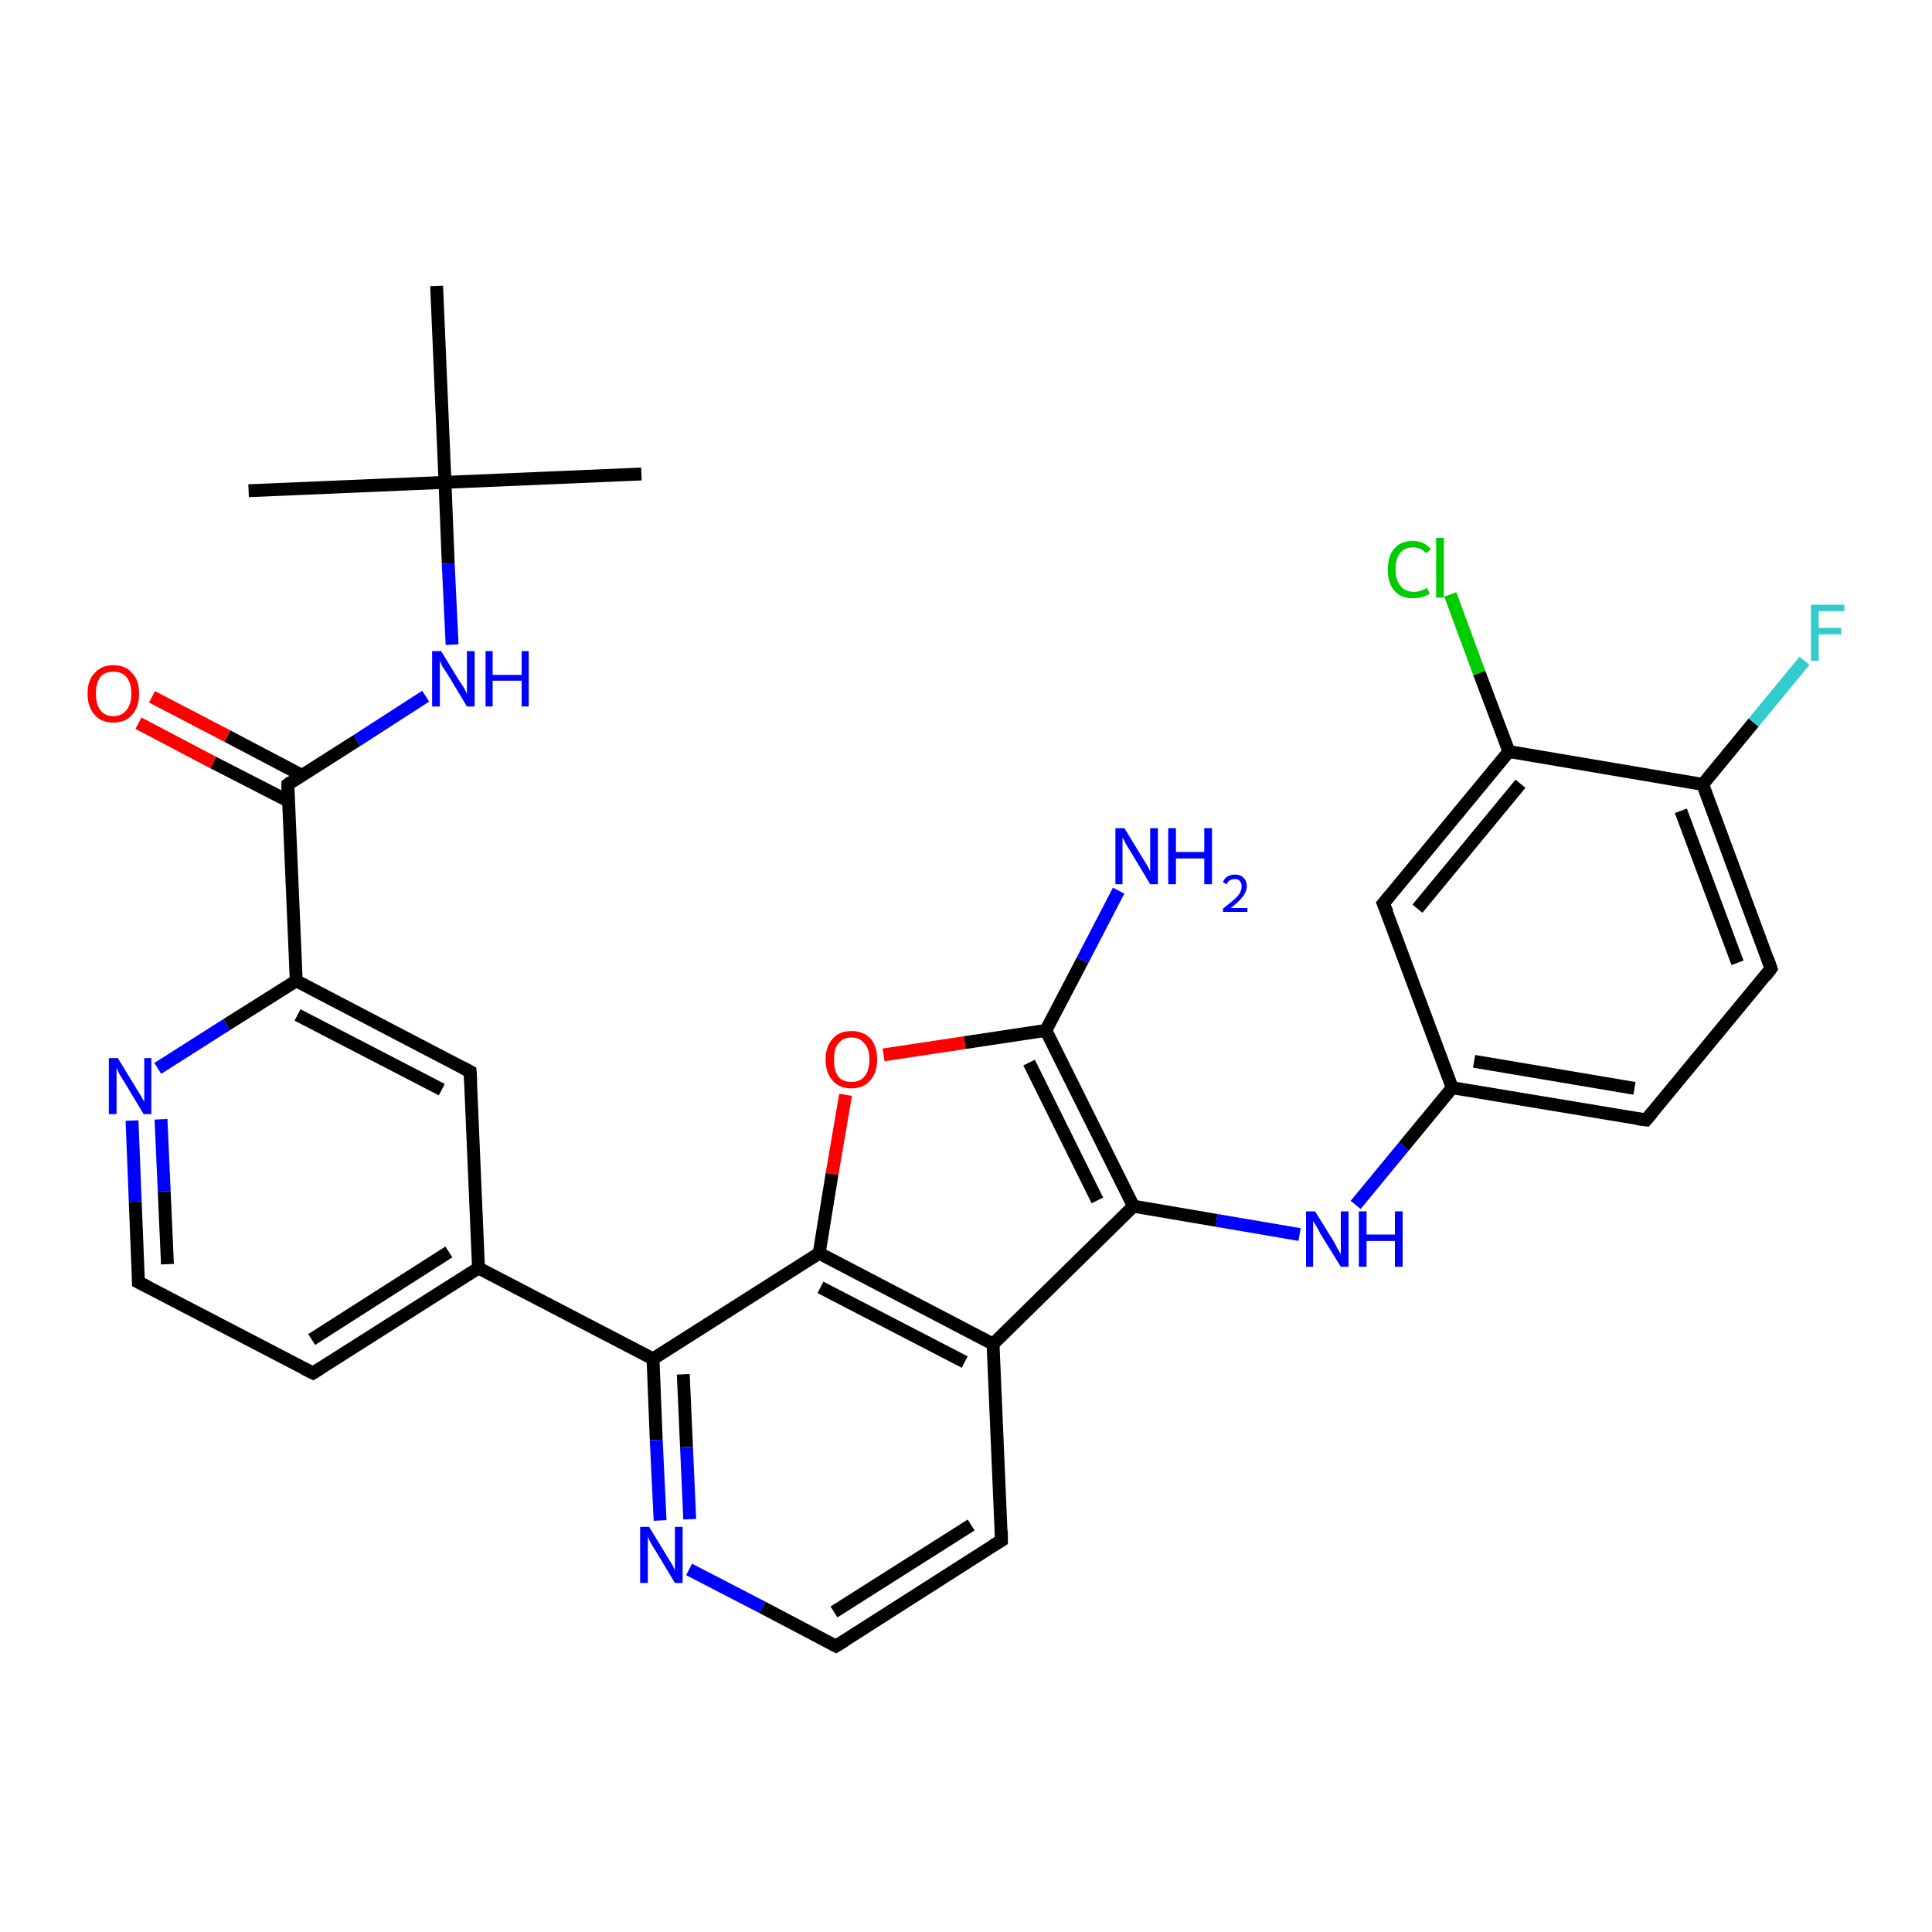 <?xml version='1.0' encoding='iso-8859-1'?>
<svg version='1.1' baseProfile='full'
              xmlns='http://www.w3.org/2000/svg'
                      xmlns:rdkit='http://www.rdkit.org/xml'
                      xmlns:xlink='http://www.w3.org/1999/xlink'
                  xml:space='preserve'
width='300px' height='300px' viewBox='0 0 300 300'>
<!-- END OF HEADER -->
<rect style='opacity:1.0;fill:#FFFFFF;stroke:none' width='300.0' height='300.0' x='0.0' y='0.0'> </rect>
<path class='bond-0 atom-0 atom-1' d='M 99.6,73.6 L 69.1,74.9' style='fill:none;fill-rule:evenodd;stroke:#000000;stroke-width:2.0px;stroke-linecap:butt;stroke-linejoin:miter;stroke-opacity:1' />
<path class='bond-1 atom-1 atom-2' d='M 69.1,74.9 L 38.6,76.2' style='fill:none;fill-rule:evenodd;stroke:#000000;stroke-width:2.0px;stroke-linecap:butt;stroke-linejoin:miter;stroke-opacity:1' />
<path class='bond-2 atom-1 atom-3' d='M 69.1,74.9 L 67.8,44.4' style='fill:none;fill-rule:evenodd;stroke:#000000;stroke-width:2.0px;stroke-linecap:butt;stroke-linejoin:miter;stroke-opacity:1' />
<path class='bond-3 atom-1 atom-4' d='M 69.1,74.9 L 69.6,87.5' style='fill:none;fill-rule:evenodd;stroke:#000000;stroke-width:2.0px;stroke-linecap:butt;stroke-linejoin:miter;stroke-opacity:1' />
<path class='bond-3 atom-1 atom-4' d='M 69.6,87.5 L 70.2,100.1' style='fill:none;fill-rule:evenodd;stroke:#0000FF;stroke-width:2.0px;stroke-linecap:butt;stroke-linejoin:miter;stroke-opacity:1' />
<path class='bond-4 atom-4 atom-5' d='M 66.1,108.1 L 55.4,115.0' style='fill:none;fill-rule:evenodd;stroke:#0000FF;stroke-width:2.0px;stroke-linecap:butt;stroke-linejoin:miter;stroke-opacity:1' />
<path class='bond-4 atom-4 atom-5' d='M 55.4,115.0 L 44.7,121.8' style='fill:none;fill-rule:evenodd;stroke:#000000;stroke-width:2.0px;stroke-linecap:butt;stroke-linejoin:miter;stroke-opacity:1' />
<path class='bond-5 atom-5 atom-6' d='M 46.9,120.4 L 35.3,114.3' style='fill:none;fill-rule:evenodd;stroke:#000000;stroke-width:2.0px;stroke-linecap:butt;stroke-linejoin:miter;stroke-opacity:1' />
<path class='bond-5 atom-5 atom-6' d='M 35.3,114.3 L 23.6,108.2' style='fill:none;fill-rule:evenodd;stroke:#FF0000;stroke-width:2.0px;stroke-linecap:butt;stroke-linejoin:miter;stroke-opacity:1' />
<path class='bond-5 atom-5 atom-6' d='M 44.8,124.4 L 33.1,118.4' style='fill:none;fill-rule:evenodd;stroke:#000000;stroke-width:2.0px;stroke-linecap:butt;stroke-linejoin:miter;stroke-opacity:1' />
<path class='bond-5 atom-5 atom-6' d='M 33.1,118.4 L 21.5,112.3' style='fill:none;fill-rule:evenodd;stroke:#FF0000;stroke-width:2.0px;stroke-linecap:butt;stroke-linejoin:miter;stroke-opacity:1' />
<path class='bond-6 atom-5 atom-7' d='M 44.7,121.8 L 46.0,152.3' style='fill:none;fill-rule:evenodd;stroke:#000000;stroke-width:2.0px;stroke-linecap:butt;stroke-linejoin:miter;stroke-opacity:1' />
<path class='bond-7 atom-7 atom-8' d='M 46.0,152.3 L 73.0,166.4' style='fill:none;fill-rule:evenodd;stroke:#000000;stroke-width:2.0px;stroke-linecap:butt;stroke-linejoin:miter;stroke-opacity:1' />
<path class='bond-7 atom-7 atom-8' d='M 46.2,157.6 L 68.6,169.2' style='fill:none;fill-rule:evenodd;stroke:#000000;stroke-width:2.0px;stroke-linecap:butt;stroke-linejoin:miter;stroke-opacity:1' />
<path class='bond-8 atom-8 atom-9' d='M 73.0,166.4 L 74.3,196.9' style='fill:none;fill-rule:evenodd;stroke:#000000;stroke-width:2.0px;stroke-linecap:butt;stroke-linejoin:miter;stroke-opacity:1' />
<path class='bond-9 atom-9 atom-10' d='M 74.3,196.9 L 48.6,213.2' style='fill:none;fill-rule:evenodd;stroke:#000000;stroke-width:2.0px;stroke-linecap:butt;stroke-linejoin:miter;stroke-opacity:1' />
<path class='bond-9 atom-9 atom-10' d='M 69.7,194.4 L 48.4,208.0' style='fill:none;fill-rule:evenodd;stroke:#000000;stroke-width:2.0px;stroke-linecap:butt;stroke-linejoin:miter;stroke-opacity:1' />
<path class='bond-10 atom-10 atom-11' d='M 48.6,213.2 L 21.5,199.1' style='fill:none;fill-rule:evenodd;stroke:#000000;stroke-width:2.0px;stroke-linecap:butt;stroke-linejoin:miter;stroke-opacity:1' />
<path class='bond-11 atom-11 atom-12' d='M 21.5,199.1 L 21.0,186.6' style='fill:none;fill-rule:evenodd;stroke:#000000;stroke-width:2.0px;stroke-linecap:butt;stroke-linejoin:miter;stroke-opacity:1' />
<path class='bond-11 atom-11 atom-12' d='M 21.0,186.6 L 20.5,174.0' style='fill:none;fill-rule:evenodd;stroke:#0000FF;stroke-width:2.0px;stroke-linecap:butt;stroke-linejoin:miter;stroke-opacity:1' />
<path class='bond-11 atom-11 atom-12' d='M 26.0,196.3 L 25.5,185.0' style='fill:none;fill-rule:evenodd;stroke:#000000;stroke-width:2.0px;stroke-linecap:butt;stroke-linejoin:miter;stroke-opacity:1' />
<path class='bond-11 atom-11 atom-12' d='M 25.5,185.0 L 25.0,173.8' style='fill:none;fill-rule:evenodd;stroke:#0000FF;stroke-width:2.0px;stroke-linecap:butt;stroke-linejoin:miter;stroke-opacity:1' />
<path class='bond-12 atom-9 atom-13' d='M 74.3,196.9 L 101.4,211.0' style='fill:none;fill-rule:evenodd;stroke:#000000;stroke-width:2.0px;stroke-linecap:butt;stroke-linejoin:miter;stroke-opacity:1' />
<path class='bond-13 atom-13 atom-14' d='M 101.4,211.0 L 101.9,223.6' style='fill:none;fill-rule:evenodd;stroke:#000000;stroke-width:2.0px;stroke-linecap:butt;stroke-linejoin:miter;stroke-opacity:1' />
<path class='bond-13 atom-13 atom-14' d='M 101.9,223.6 L 102.5,236.1' style='fill:none;fill-rule:evenodd;stroke:#0000FF;stroke-width:2.0px;stroke-linecap:butt;stroke-linejoin:miter;stroke-opacity:1' />
<path class='bond-13 atom-13 atom-14' d='M 106.1,213.4 L 106.6,224.7' style='fill:none;fill-rule:evenodd;stroke:#000000;stroke-width:2.0px;stroke-linecap:butt;stroke-linejoin:miter;stroke-opacity:1' />
<path class='bond-13 atom-13 atom-14' d='M 106.6,224.7 L 107.1,235.9' style='fill:none;fill-rule:evenodd;stroke:#0000FF;stroke-width:2.0px;stroke-linecap:butt;stroke-linejoin:miter;stroke-opacity:1' />
<path class='bond-14 atom-14 atom-15' d='M 107.0,243.7 L 118.4,249.6' style='fill:none;fill-rule:evenodd;stroke:#0000FF;stroke-width:2.0px;stroke-linecap:butt;stroke-linejoin:miter;stroke-opacity:1' />
<path class='bond-14 atom-14 atom-15' d='M 118.4,249.6 L 129.8,255.6' style='fill:none;fill-rule:evenodd;stroke:#000000;stroke-width:2.0px;stroke-linecap:butt;stroke-linejoin:miter;stroke-opacity:1' />
<path class='bond-15 atom-15 atom-16' d='M 129.8,255.6 L 155.5,239.2' style='fill:none;fill-rule:evenodd;stroke:#000000;stroke-width:2.0px;stroke-linecap:butt;stroke-linejoin:miter;stroke-opacity:1' />
<path class='bond-15 atom-15 atom-16' d='M 129.5,250.3 L 150.8,236.8' style='fill:none;fill-rule:evenodd;stroke:#000000;stroke-width:2.0px;stroke-linecap:butt;stroke-linejoin:miter;stroke-opacity:1' />
<path class='bond-16 atom-16 atom-17' d='M 155.5,239.2 L 154.2,208.7' style='fill:none;fill-rule:evenodd;stroke:#000000;stroke-width:2.0px;stroke-linecap:butt;stroke-linejoin:miter;stroke-opacity:1' />
<path class='bond-17 atom-17 atom-18' d='M 154.2,208.7 L 176.0,187.3' style='fill:none;fill-rule:evenodd;stroke:#000000;stroke-width:2.0px;stroke-linecap:butt;stroke-linejoin:miter;stroke-opacity:1' />
<path class='bond-18 atom-18 atom-19' d='M 176.0,187.3 L 188.9,189.5' style='fill:none;fill-rule:evenodd;stroke:#000000;stroke-width:2.0px;stroke-linecap:butt;stroke-linejoin:miter;stroke-opacity:1' />
<path class='bond-18 atom-18 atom-19' d='M 188.9,189.5 L 201.8,191.7' style='fill:none;fill-rule:evenodd;stroke:#0000FF;stroke-width:2.0px;stroke-linecap:butt;stroke-linejoin:miter;stroke-opacity:1' />
<path class='bond-19 atom-19 atom-20' d='M 210.5,187.1 L 218.0,178.0' style='fill:none;fill-rule:evenodd;stroke:#0000FF;stroke-width:2.0px;stroke-linecap:butt;stroke-linejoin:miter;stroke-opacity:1' />
<path class='bond-19 atom-19 atom-20' d='M 218.0,178.0 L 225.5,168.9' style='fill:none;fill-rule:evenodd;stroke:#000000;stroke-width:2.0px;stroke-linecap:butt;stroke-linejoin:miter;stroke-opacity:1' />
<path class='bond-20 atom-20 atom-21' d='M 225.5,168.9 L 255.6,173.9' style='fill:none;fill-rule:evenodd;stroke:#000000;stroke-width:2.0px;stroke-linecap:butt;stroke-linejoin:miter;stroke-opacity:1' />
<path class='bond-20 atom-20 atom-21' d='M 228.9,164.8 L 253.8,169.0' style='fill:none;fill-rule:evenodd;stroke:#000000;stroke-width:2.0px;stroke-linecap:butt;stroke-linejoin:miter;stroke-opacity:1' />
<path class='bond-21 atom-21 atom-22' d='M 255.6,173.9 L 275.0,150.4' style='fill:none;fill-rule:evenodd;stroke:#000000;stroke-width:2.0px;stroke-linecap:butt;stroke-linejoin:miter;stroke-opacity:1' />
<path class='bond-22 atom-22 atom-23' d='M 275.0,150.4 L 264.4,121.8' style='fill:none;fill-rule:evenodd;stroke:#000000;stroke-width:2.0px;stroke-linecap:butt;stroke-linejoin:miter;stroke-opacity:1' />
<path class='bond-22 atom-22 atom-23' d='M 269.8,149.5 L 261.0,125.9' style='fill:none;fill-rule:evenodd;stroke:#000000;stroke-width:2.0px;stroke-linecap:butt;stroke-linejoin:miter;stroke-opacity:1' />
<path class='bond-23 atom-23 atom-24' d='M 264.4,121.8 L 272.3,112.2' style='fill:none;fill-rule:evenodd;stroke:#000000;stroke-width:2.0px;stroke-linecap:butt;stroke-linejoin:miter;stroke-opacity:1' />
<path class='bond-23 atom-23 atom-24' d='M 272.3,112.2 L 280.2,102.6' style='fill:none;fill-rule:evenodd;stroke:#33CCCC;stroke-width:2.0px;stroke-linecap:butt;stroke-linejoin:miter;stroke-opacity:1' />
<path class='bond-24 atom-23 atom-25' d='M 264.4,121.8 L 234.3,116.7' style='fill:none;fill-rule:evenodd;stroke:#000000;stroke-width:2.0px;stroke-linecap:butt;stroke-linejoin:miter;stroke-opacity:1' />
<path class='bond-25 atom-25 atom-26' d='M 234.3,116.7 L 229.7,104.5' style='fill:none;fill-rule:evenodd;stroke:#000000;stroke-width:2.0px;stroke-linecap:butt;stroke-linejoin:miter;stroke-opacity:1' />
<path class='bond-25 atom-25 atom-26' d='M 229.7,104.5 L 225.2,92.3' style='fill:none;fill-rule:evenodd;stroke:#00CC00;stroke-width:2.0px;stroke-linecap:butt;stroke-linejoin:miter;stroke-opacity:1' />
<path class='bond-26 atom-25 atom-27' d='M 234.3,116.7 L 214.8,140.3' style='fill:none;fill-rule:evenodd;stroke:#000000;stroke-width:2.0px;stroke-linecap:butt;stroke-linejoin:miter;stroke-opacity:1' />
<path class='bond-26 atom-25 atom-27' d='M 236.1,121.7 L 220.1,141.1' style='fill:none;fill-rule:evenodd;stroke:#000000;stroke-width:2.0px;stroke-linecap:butt;stroke-linejoin:miter;stroke-opacity:1' />
<path class='bond-27 atom-18 atom-28' d='M 176.0,187.3 L 162.4,160.0' style='fill:none;fill-rule:evenodd;stroke:#000000;stroke-width:2.0px;stroke-linecap:butt;stroke-linejoin:miter;stroke-opacity:1' />
<path class='bond-27 atom-18 atom-28' d='M 170.4,186.4 L 159.8,165.0' style='fill:none;fill-rule:evenodd;stroke:#000000;stroke-width:2.0px;stroke-linecap:butt;stroke-linejoin:miter;stroke-opacity:1' />
<path class='bond-28 atom-28 atom-29' d='M 162.4,160.0 L 168.1,149.1' style='fill:none;fill-rule:evenodd;stroke:#000000;stroke-width:2.0px;stroke-linecap:butt;stroke-linejoin:miter;stroke-opacity:1' />
<path class='bond-28 atom-28 atom-29' d='M 168.1,149.1 L 173.7,138.3' style='fill:none;fill-rule:evenodd;stroke:#0000FF;stroke-width:2.0px;stroke-linecap:butt;stroke-linejoin:miter;stroke-opacity:1' />
<path class='bond-29 atom-28 atom-30' d='M 162.4,160.0 L 149.8,161.9' style='fill:none;fill-rule:evenodd;stroke:#000000;stroke-width:2.0px;stroke-linecap:butt;stroke-linejoin:miter;stroke-opacity:1' />
<path class='bond-29 atom-28 atom-30' d='M 149.8,161.9 L 137.2,163.8' style='fill:none;fill-rule:evenodd;stroke:#FF0000;stroke-width:2.0px;stroke-linecap:butt;stroke-linejoin:miter;stroke-opacity:1' />
<path class='bond-30 atom-30 atom-31' d='M 131.3,170.0 L 129.2,182.3' style='fill:none;fill-rule:evenodd;stroke:#FF0000;stroke-width:2.0px;stroke-linecap:butt;stroke-linejoin:miter;stroke-opacity:1' />
<path class='bond-30 atom-30 atom-31' d='M 129.2,182.3 L 127.2,194.6' style='fill:none;fill-rule:evenodd;stroke:#000000;stroke-width:2.0px;stroke-linecap:butt;stroke-linejoin:miter;stroke-opacity:1' />
<path class='bond-31 atom-12 atom-7' d='M 24.5,165.9 L 35.2,159.1' style='fill:none;fill-rule:evenodd;stroke:#0000FF;stroke-width:2.0px;stroke-linecap:butt;stroke-linejoin:miter;stroke-opacity:1' />
<path class='bond-31 atom-12 atom-7' d='M 35.2,159.1 L 46.0,152.3' style='fill:none;fill-rule:evenodd;stroke:#000000;stroke-width:2.0px;stroke-linecap:butt;stroke-linejoin:miter;stroke-opacity:1' />
<path class='bond-32 atom-31 atom-13' d='M 127.2,194.6 L 101.4,211.0' style='fill:none;fill-rule:evenodd;stroke:#000000;stroke-width:2.0px;stroke-linecap:butt;stroke-linejoin:miter;stroke-opacity:1' />
<path class='bond-33 atom-31 atom-17' d='M 127.2,194.6 L 154.2,208.7' style='fill:none;fill-rule:evenodd;stroke:#000000;stroke-width:2.0px;stroke-linecap:butt;stroke-linejoin:miter;stroke-opacity:1' />
<path class='bond-33 atom-31 atom-17' d='M 127.4,199.9 L 149.8,211.5' style='fill:none;fill-rule:evenodd;stroke:#000000;stroke-width:2.0px;stroke-linecap:butt;stroke-linejoin:miter;stroke-opacity:1' />
<path class='bond-34 atom-27 atom-20' d='M 214.8,140.3 L 225.5,168.9' style='fill:none;fill-rule:evenodd;stroke:#000000;stroke-width:2.0px;stroke-linecap:butt;stroke-linejoin:miter;stroke-opacity:1' />
<path d='M 45.2,121.4 L 44.7,121.8 L 44.7,123.3' style='fill:none;stroke:#000000;stroke-width:2.0px;stroke-linecap:butt;stroke-linejoin:miter;stroke-opacity:1;' />
<path d='M 71.7,165.7 L 73.0,166.4 L 73.1,167.9' style='fill:none;stroke:#000000;stroke-width:2.0px;stroke-linecap:butt;stroke-linejoin:miter;stroke-opacity:1;' />
<path d='M 49.9,212.4 L 48.6,213.2 L 47.2,212.5' style='fill:none;stroke:#000000;stroke-width:2.0px;stroke-linecap:butt;stroke-linejoin:miter;stroke-opacity:1;' />
<path d='M 22.9,199.8 L 21.5,199.1 L 21.5,198.5' style='fill:none;stroke:#000000;stroke-width:2.0px;stroke-linecap:butt;stroke-linejoin:miter;stroke-opacity:1;' />
<path d='M 129.2,255.3 L 129.8,255.6 L 131.1,254.8' style='fill:none;stroke:#000000;stroke-width:2.0px;stroke-linecap:butt;stroke-linejoin:miter;stroke-opacity:1;' />
<path d='M 154.2,240.0 L 155.5,239.2 L 155.5,237.7' style='fill:none;stroke:#000000;stroke-width:2.0px;stroke-linecap:butt;stroke-linejoin:miter;stroke-opacity:1;' />
<path d='M 254.1,173.7 L 255.6,173.9 L 256.6,172.7' style='fill:none;stroke:#000000;stroke-width:2.0px;stroke-linecap:butt;stroke-linejoin:miter;stroke-opacity:1;' />
<path d='M 274.1,151.6 L 275.0,150.4 L 274.5,148.9' style='fill:none;stroke:#000000;stroke-width:2.0px;stroke-linecap:butt;stroke-linejoin:miter;stroke-opacity:1;' />
<path d='M 215.8,139.1 L 214.8,140.3 L 215.4,141.7' style='fill:none;stroke:#000000;stroke-width:2.0px;stroke-linecap:butt;stroke-linejoin:miter;stroke-opacity:1;' />
<path class='atom-4' d='M 68.5 101.1
L 71.3 105.7
Q 71.6 106.1, 72.1 106.9
Q 72.5 107.7, 72.5 107.8
L 72.5 101.1
L 73.7 101.1
L 73.7 109.7
L 72.5 109.7
L 69.5 104.7
Q 69.1 104.1, 68.7 103.5
Q 68.4 102.8, 68.3 102.6
L 68.3 109.7
L 67.1 109.7
L 67.1 101.1
L 68.5 101.1
' fill='#0000FF'/>
<path class='atom-4' d='M 75.4 101.1
L 76.5 101.1
L 76.5 104.8
L 81.0 104.8
L 81.0 101.1
L 82.1 101.1
L 82.1 109.7
L 81.0 109.7
L 81.0 105.7
L 76.5 105.7
L 76.5 109.7
L 75.4 109.7
L 75.4 101.1
' fill='#0000FF'/>
<path class='atom-6' d='M 13.6 107.7
Q 13.6 105.6, 14.7 104.5
Q 15.7 103.3, 17.6 103.3
Q 19.5 103.3, 20.5 104.5
Q 21.6 105.6, 21.6 107.7
Q 21.6 109.8, 20.5 111.0
Q 19.5 112.2, 17.6 112.2
Q 15.7 112.2, 14.7 111.0
Q 13.6 109.8, 13.6 107.7
M 17.6 111.2
Q 18.9 111.2, 19.6 110.3
Q 20.4 109.4, 20.4 107.7
Q 20.4 106.0, 19.6 105.1
Q 18.9 104.3, 17.6 104.3
Q 16.3 104.3, 15.6 105.1
Q 14.9 106.0, 14.9 107.7
Q 14.9 109.4, 15.6 110.3
Q 16.3 111.2, 17.6 111.2
' fill='#FF0000'/>
<path class='atom-12' d='M 18.3 164.3
L 21.1 168.9
Q 21.4 169.4, 21.9 170.2
Q 22.3 171.0, 22.4 171.0
L 22.4 164.3
L 23.5 164.3
L 23.5 173.0
L 22.3 173.0
L 19.3 168.0
Q 18.9 167.4, 18.5 166.7
Q 18.2 166.0, 18.1 165.8
L 18.1 173.0
L 16.9 173.0
L 16.9 164.3
L 18.3 164.3
' fill='#0000FF'/>
<path class='atom-14' d='M 100.8 237.1
L 103.6 241.7
Q 103.9 242.2, 104.4 243.0
Q 104.8 243.8, 104.8 243.9
L 104.8 237.1
L 106.0 237.1
L 106.0 245.8
L 104.8 245.8
L 101.8 240.8
Q 101.4 240.2, 101.0 239.5
Q 100.7 238.9, 100.6 238.6
L 100.6 245.8
L 99.4 245.8
L 99.4 237.1
L 100.8 237.1
' fill='#0000FF'/>
<path class='atom-19' d='M 204.2 188.1
L 207.0 192.6
Q 207.3 193.1, 207.7 193.9
Q 208.2 194.7, 208.2 194.8
L 208.2 188.1
L 209.4 188.1
L 209.4 196.7
L 208.2 196.7
L 205.1 191.7
Q 204.8 191.1, 204.4 190.4
Q 204.0 189.8, 203.9 189.6
L 203.9 196.7
L 202.8 196.7
L 202.8 188.1
L 204.2 188.1
' fill='#0000FF'/>
<path class='atom-19' d='M 211.0 188.1
L 212.2 188.1
L 212.2 191.7
L 216.6 191.7
L 216.6 188.1
L 217.8 188.1
L 217.8 196.7
L 216.6 196.7
L 216.6 192.7
L 212.2 192.7
L 212.2 196.7
L 211.0 196.7
L 211.0 188.1
' fill='#0000FF'/>
<path class='atom-24' d='M 281.2 93.9
L 286.4 93.9
L 286.4 94.9
L 282.4 94.9
L 282.4 97.5
L 285.9 97.5
L 285.9 98.5
L 282.4 98.5
L 282.4 102.6
L 281.2 102.6
L 281.2 93.9
' fill='#33CCCC'/>
<path class='atom-26' d='M 215.5 88.4
Q 215.5 86.3, 216.5 85.2
Q 217.5 84.0, 219.4 84.0
Q 221.2 84.0, 222.2 85.3
L 221.4 85.9
Q 220.7 85.0, 219.4 85.0
Q 218.1 85.0, 217.4 85.9
Q 216.7 86.8, 216.7 88.4
Q 216.7 90.1, 217.5 91.0
Q 218.2 91.9, 219.6 91.9
Q 220.5 91.9, 221.6 91.3
L 222.0 92.2
Q 221.5 92.5, 220.8 92.7
Q 220.2 92.9, 219.4 92.9
Q 217.5 92.9, 216.5 91.7
Q 215.5 90.6, 215.5 88.4
' fill='#00CC00'/>
<path class='atom-26' d='M 223.0 83.5
L 224.2 83.5
L 224.2 92.8
L 223.0 92.8
L 223.0 83.5
' fill='#00CC00'/>
<path class='atom-29' d='M 174.6 128.6
L 177.4 133.2
Q 177.7 133.7, 178.2 134.5
Q 178.6 135.3, 178.6 135.3
L 178.6 128.6
L 179.8 128.6
L 179.8 137.3
L 178.6 137.3
L 175.6 132.3
Q 175.2 131.7, 174.8 131.0
Q 174.5 130.3, 174.3 130.1
L 174.3 137.3
L 173.2 137.3
L 173.2 128.6
L 174.6 128.6
' fill='#0000FF'/>
<path class='atom-29' d='M 181.4 128.6
L 182.6 128.6
L 182.6 132.3
L 187.0 132.3
L 187.0 128.6
L 188.2 128.6
L 188.2 137.3
L 187.0 137.3
L 187.0 133.3
L 182.6 133.3
L 182.6 137.3
L 181.4 137.3
L 181.4 128.6
' fill='#0000FF'/>
<path class='atom-29' d='M 189.9 137.0
Q 190.1 136.4, 190.6 136.1
Q 191.1 135.8, 191.8 135.8
Q 192.6 135.8, 193.1 136.3
Q 193.6 136.8, 193.6 137.6
Q 193.6 138.4, 193.0 139.2
Q 192.4 140.0, 191.1 141.0
L 193.7 141.0
L 193.7 141.6
L 189.9 141.6
L 189.9 141.1
Q 190.9 140.3, 191.6 139.7
Q 192.2 139.2, 192.5 138.7
Q 192.8 138.2, 192.8 137.6
Q 192.8 137.1, 192.5 136.8
Q 192.3 136.5, 191.8 136.5
Q 191.3 136.5, 191.0 136.7
Q 190.7 136.8, 190.5 137.3
L 189.9 137.0
' fill='#0000FF'/>
<path class='atom-30' d='M 128.2 164.5
Q 128.2 162.5, 129.3 161.3
Q 130.3 160.1, 132.2 160.1
Q 134.1 160.1, 135.2 161.3
Q 136.2 162.5, 136.2 164.5
Q 136.2 166.6, 135.1 167.8
Q 134.1 169.0, 132.2 169.0
Q 130.3 169.0, 129.3 167.8
Q 128.2 166.6, 128.2 164.5
M 132.2 168.0
Q 133.5 168.0, 134.2 167.2
Q 135.0 166.3, 135.0 164.5
Q 135.0 162.8, 134.2 162.0
Q 133.5 161.1, 132.2 161.1
Q 130.9 161.1, 130.2 162.0
Q 129.5 162.8, 129.5 164.5
Q 129.5 166.3, 130.2 167.2
Q 130.9 168.0, 132.2 168.0
' fill='#FF0000'/>
</svg>
